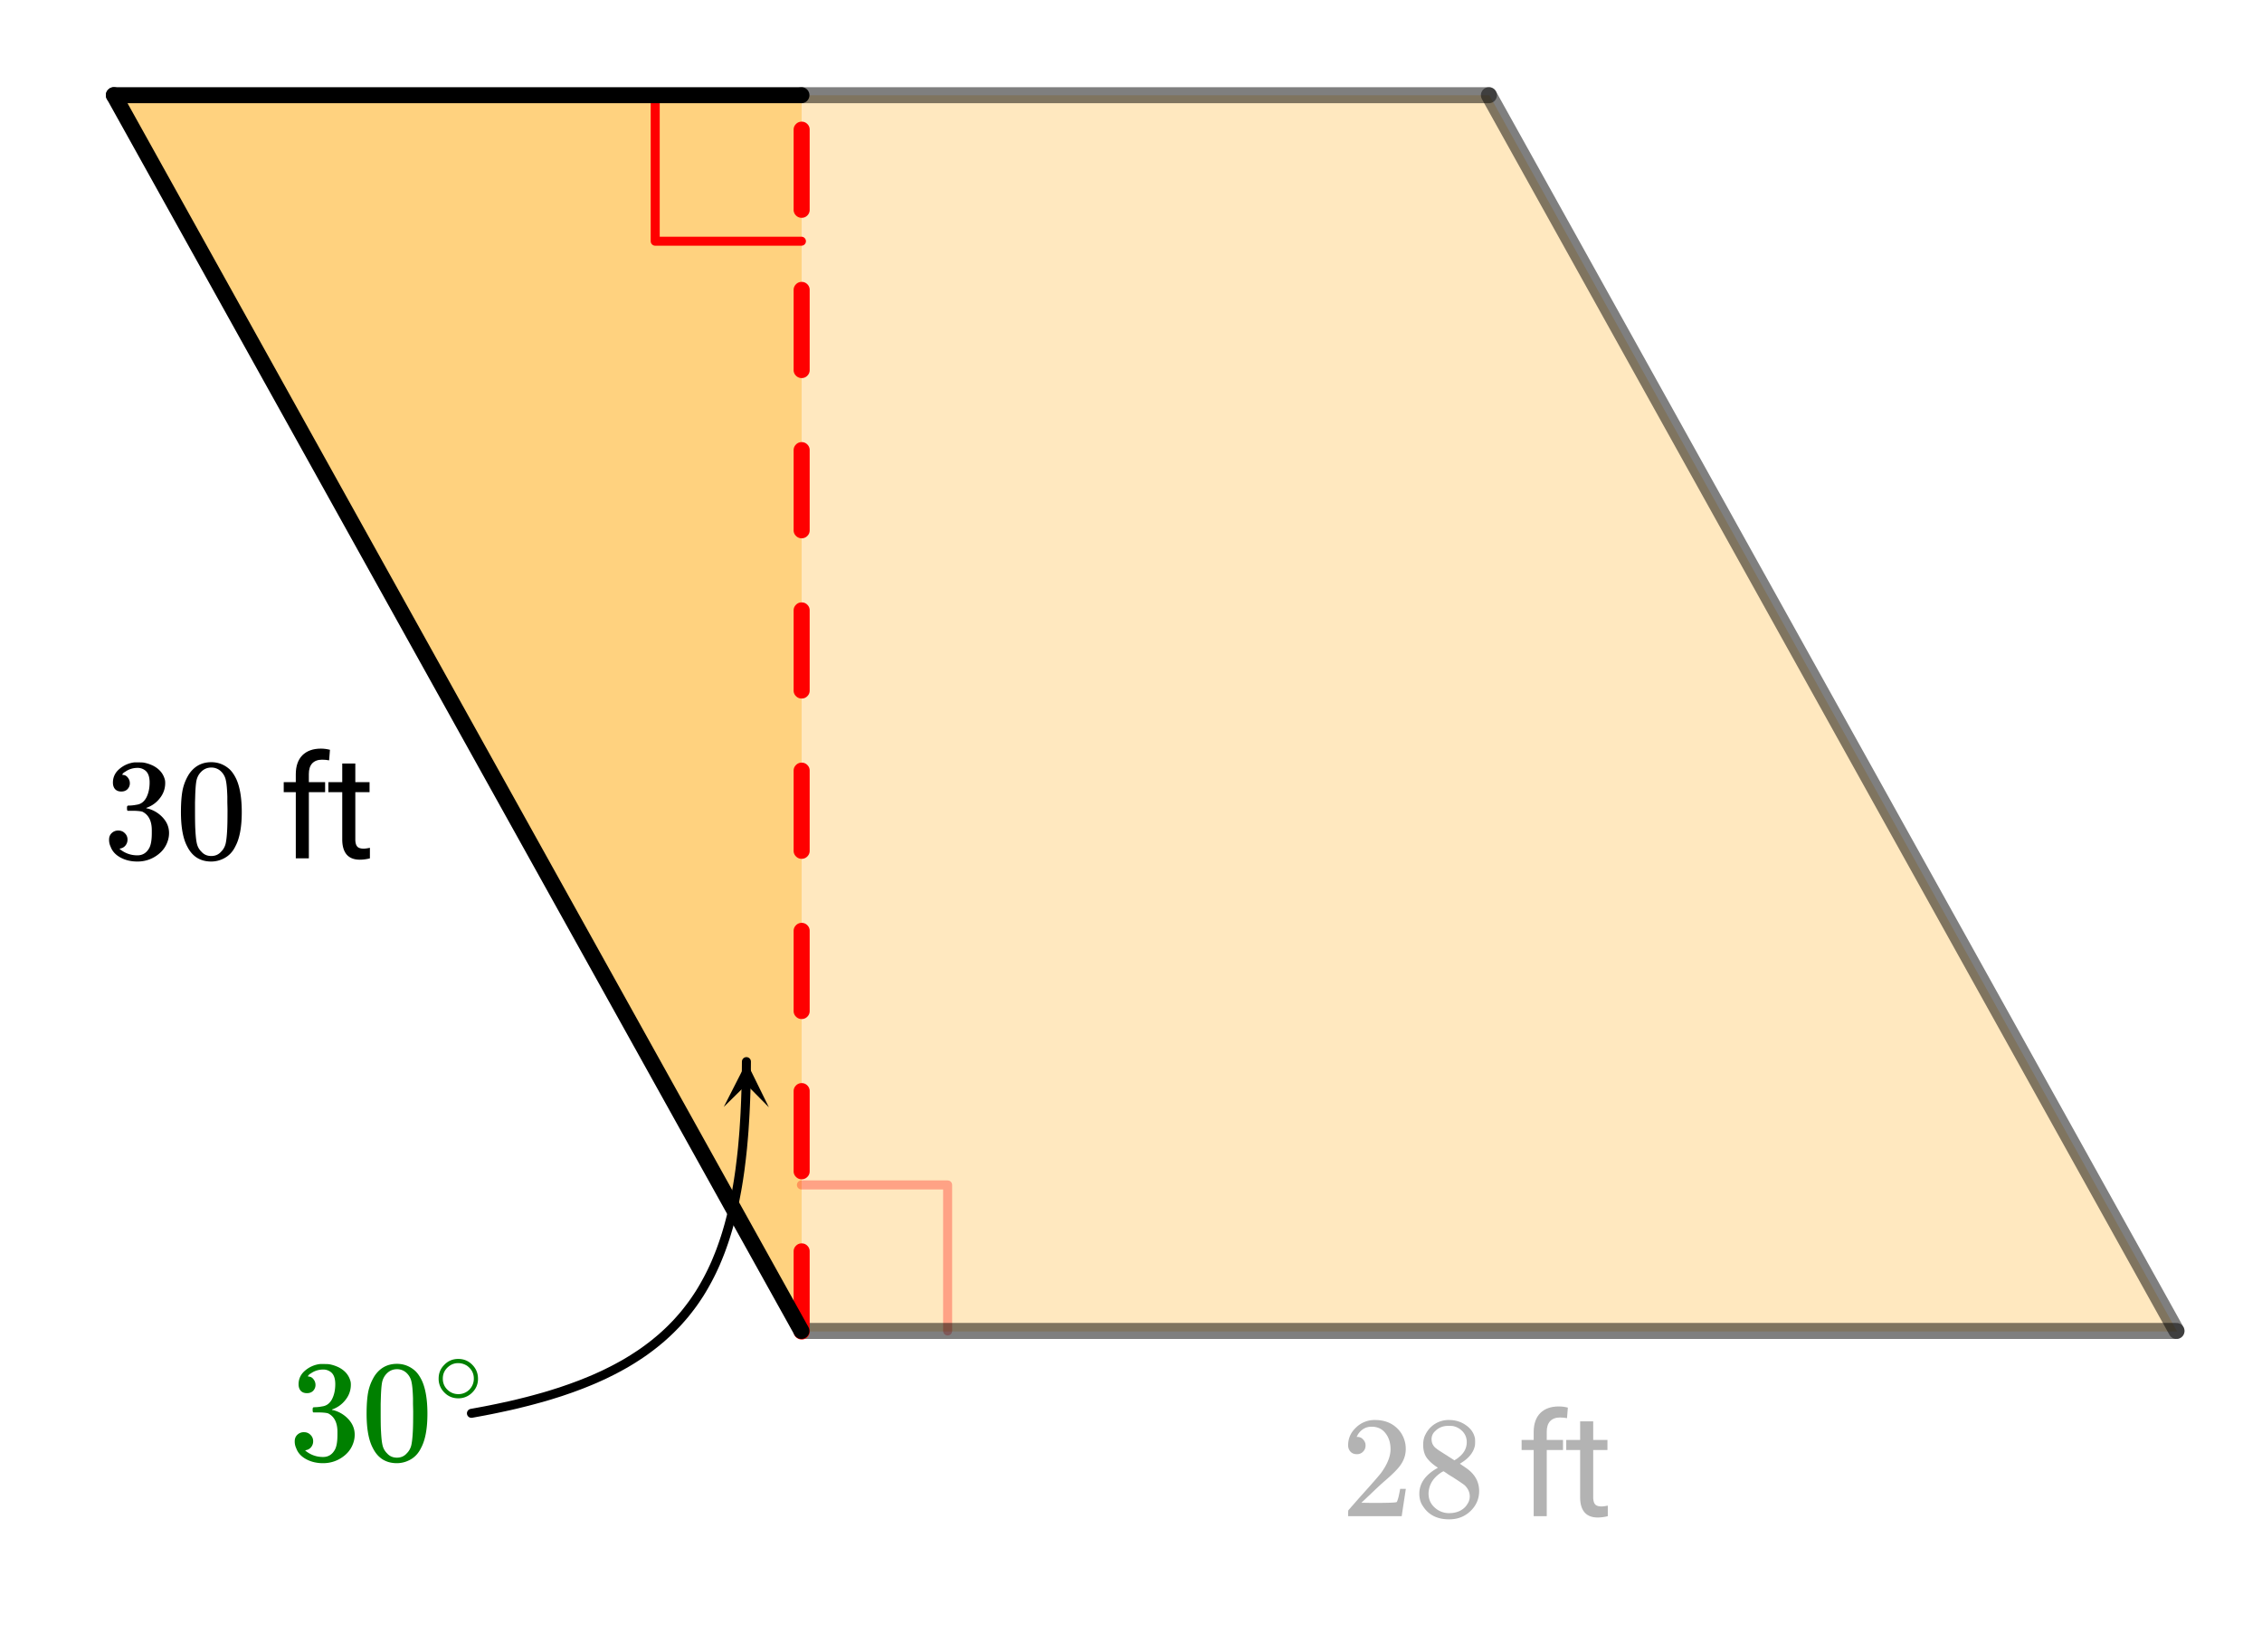 <svg xmlns="http://www.w3.org/2000/svg" xmlns:xlink="http://www.w3.org/1999/xlink" width="281.28" height="205.44" viewBox="0 0 210.96 154.08"><defs><symbol overflow="visible" id="l"><path d="M1.703-6.234c-.242 0-.433-.07-.578-.22-.137-.155-.203-.359-.203-.609 0-.507.203-.937.61-1.28a2.602 2.602 0 0 1 1.405-.61h.204c.312 0 .507.008.593.015.29.043.594.137.907.282.582.293.953.715 1.109 1.265.031.086.047.204.047.36 0 .531-.168 1.008-.5 1.422a2.637 2.637 0 0 1-1.234.89c-.043.024-.043.04 0 .047.019.012.066.024.14.031.55.157 1.016.446 1.39.86.376.418.563.89.563 1.422 0 .367-.086.718-.25 1.062-.218.461-.574.84-1.062 1.14-.492.302-1.04.454-1.64.454-.595 0-1.122-.125-1.579-.375-.46-.25-.766-.586-.922-1.016a1.45 1.45 0 0 1-.14-.656c0-.25.082-.453.25-.61a.85.85 0 0 1 .609-.234c.25 0 .453.086.61.25a.79.79 0 0 1 .25.594c0 .21-.063.39-.188.547a.768.768 0 0 1-.469.281l-.094.031c.489.407 1.047.61 1.672.61.5 0 .875-.239 1.125-.719.145-.29.219-.742.219-1.36v-.265c0-.852-.29-1.426-.86-1.719-.136-.05-.406-.082-.812-.093h-.578l-.031-.032c-.024-.031-.032-.101-.032-.218 0-.102.008-.165.032-.188.03-.031.054-.047.078-.047.25 0 .508-.023.781-.078.395-.05.695-.27.906-.656.207-.395.313-.867.313-1.422 0-.582-.164-.973-.485-1.172a1.108 1.108 0 0 0-.625-.188c-.449 0-.843.126-1.187.376a.553.553 0 0 0-.125.078 1.47 1.47 0 0 0-.11.125l-.03.046c.019.012.05.024.093.032.176.011.32.093.438.25A.833.833 0 0 1 2.5-7c0 .21-.074.39-.219.547-.148.148-.34.219-.578.219zm0 0"/></symbol><symbol overflow="visible" id="m"><path d="M1.297-7.875c.5-.727 1.187-1.094 2.062-1.094.657 0 1.227.227 1.72.672.237.23.444.54.624.922.332.742.5 1.762.5 3.063 0 1.398-.2 2.46-.594 3.187-.25.523-.617.902-1.093 1.14a2.561 2.561 0 0 1-1.157.282c-1.03 0-1.78-.473-2.25-1.422-.386-.727-.578-1.79-.578-3.188 0-.832.051-1.519.156-2.062.114-.54.317-1.04.61-1.5zm3.031-.172a1.273 1.273 0 0 0-.969-.422c-.375 0-.699.14-.968.422-.2.211-.336.465-.407.766-.062.293-.105.804-.125 1.531 0 .055-.007.23-.015.531v.735c0 .867.008 1.464.031 1.796.031.637.082 1.09.156 1.36.07.273.207.508.406.703.239.273.547.406.922.406s.68-.133.922-.406c.196-.195.332-.43.407-.703.07-.27.125-.723.156-1.36.02-.332.031-.93.031-1.796 0-.196-.008-.442-.016-.735v-.531c-.023-.727-.07-1.238-.14-1.531a1.577 1.577 0 0 0-.39-.766zm0 0"/></symbol><symbol overflow="visible" id="c"><path d="M1.484-5.781c-.25 0-.449-.078-.593-.235a.853.853 0 0 1-.22-.593c0-.645.243-1.196.735-1.657a2.46 2.46 0 0 1 1.766-.703c.77 0 1.406.211 1.906.625.508.418.82.965.938 1.64.02.157.03.306.03.438 0 .524-.155 1.012-.468 1.47-.25.374-.762.89-1.531 1.546-.324.281-.774.7-1.344 1.25l-.797.75 1.032.016c1.406 0 2.156-.024 2.25-.079.03 0 .07-.093.125-.28.039-.095.109-.395.203-.907v-.047h.53v.047L5.673-.047V0h-5v-.25c0-.188.008-.29.031-.313.008-.007.383-.437 1.125-1.28.977-1.083 1.61-1.802 1.89-2.157.602-.813.907-1.563.907-2.25 0-.594-.156-1.086-.469-1.484-.312-.407-.746-.61-1.297-.61-.523 0-.945.235-1.265.703-.024.043-.047.094-.078.157a.274.274 0 0 0-.047.078c0 .011.02.015.062.015a.68.68 0 0 1 .547.25c.145.157.219.34.219.547 0 .23-.078.422-.235.578a.76.76 0 0 1-.578.235zm0 0"/></symbol><symbol overflow="visible" id="d"><path d="M2.313-4.516c-.438-.28-.778-.578-1.016-.89-.242-.32-.36-.739-.36-1.25 0-.383.07-.707.22-.969a2.38 2.38 0 0 1 2.188-1.344c.6 0 1.128.164 1.577.485.457.312.738.718.844 1.218.007.063.015.172.015.329 0 .199-.011.335-.031.406-.137.593-.543 1.105-1.219 1.531l-.172.11c.508.343.77.527.782.546.675.532 1.015 1.2 1.015 2 0 .73-.273 1.356-.812 1.875-.532.508-1.196.766-1.985.766C2.254.297 1.441-.11.922-.922c-.23-.32-.344-.71-.344-1.172 0-.976.578-1.785 1.735-2.422zM5-6.906c0-.383-.125-.711-.375-.985a1.69 1.69 0 0 0-.922-.515 4.311 4.311 0 0 0-.437-.016c-.48 0-.883.164-1.204.485a.982.982 0 0 0-.343.75c0 .386.16.687.484.906.05.054.344.246.875.578l.781.5c0-.008.051-.047.157-.11.113-.07.195-.132.25-.187.488-.383.734-.852.734-1.406zM1.437-2.11c0 .53.192.968.579 1.312a1.95 1.95 0 0 0 1.343.516c.375 0 .711-.07 1.016-.219.3-.156.523-.36.672-.61.156-.226.234-.472.234-.734 0-.383-.156-.726-.468-1.031-.075-.07-.45-.328-1.125-.766a7.785 7.785 0 0 1-.407-.25c-.148-.101-.261-.18-.344-.234l-.109-.063-.156.079c-.574.367-.95.812-1.125 1.343-.074.243-.11.461-.11.657zm0 0"/></symbol><symbol overflow="visible" id="f"><path d="M1.516 0v-6.172H.39v-.937h1.125v-.735c0-.758.203-1.347.609-1.765.414-.414.992-.625 1.734-.625.282 0 .563.039.844.109l-.078.984c-.2-.039-.418-.062-.656-.062-.399 0-.703.117-.922.344-.211.23-.313.562-.313 1v.75H4.25v.937H2.734V0zm0 0"/></symbol><symbol overflow="visible" id="g"><path d="M2.578-8.844v1.735h1.328v.937H2.578v4.406c0 .293.055.512.172.657.113.136.316.203.61.203.132 0 .328-.024.578-.078V0A3.824 3.824 0 0 1 3 .125c-.543 0-.953-.16-1.234-.484-.274-.332-.407-.801-.407-1.407v-4.406H.063v-.937h1.296v-1.735zm0 0"/></symbol><symbol overflow="visible" id="p"><path d="M4.188-2.344c0 .512-.184.946-.547 1.297a1.781 1.781 0 0 1-1.282.531c-.53 0-.976-.187-1.328-.562A1.769 1.769 0 0 1 .516-2.36c0-.5.171-.922.515-1.266.352-.375.79-.563 1.313-.563.531 0 .972.188 1.328.563.344.355.515.781.515 1.281zM3.171-3.547a1.495 1.495 0 0 0-.86-.25c-.28 0-.542.086-.78.25-.419.305-.626.7-.626 1.188 0 .5.207.902.625 1.203.25.168.524.25.828.25A1.432 1.432 0 0 0 3.797-2.36c0-.489-.211-.883-.625-1.188zm0 0"/></symbol><clipPath id="h"><path d="M0 0h210.96v153.387H0zm0 0"/></clipPath><clipPath id="i"><path d="M130 0h80.96v133H130zm0 0"/></clipPath><clipPath id="j"><path d="M67 99h5v5h-5zm0 0"/></clipPath><clipPath id="k"><path d="M67.5 103.246l.031-4.73 4.735.035-.032 4.726zm0 0"/></clipPath><filter id="a" filterUnits="objectBoundingBox" x="0%" y="0%" width="100%" height="100%"><feColorMatrix in="SourceGraphic" values="0 0 0 0 1 0 0 0 0 1 0 0 0 0 1 0 0 0 1 0"/></filter><mask id="o"><path fill-opacity=".298" d="M0 0h210.96v154.08H0z" filter="url(#a)"/></mask><clipPath id="b"><path d="M0 0h28v19H0z"/></clipPath><g id="n" clip-path="url(#b)"><use xlink:href="#c" x="1.059" y="14.415"/><use xlink:href="#d" x="7.793" y="14.415"/><use xlink:href="#e" x="14.527" y="14.415"/><use xlink:href="#f" x="17.52" y="14.415"/><use xlink:href="#g" x="22.009" y="14.415"/></g></defs><g clip-path="url(#h)" fill="#fff"><path d="M0 0h211v154.133H0zm0 0"/><path d="M0 0h211v154.133H0zm0 0"/></g><path d="M138.902 8.883H74.766V124.19h128.277zm0 0" fill="orange" fill-opacity=".251"/><path d="M10.625 8.883l64.14 115.308V8.883zm0 0" fill="orange" fill-opacity=".502"/><path d="M99.924 147.953h18.23M118.154 147.953v18.232" transform="scale(.748 .747)" fill="none" stroke-width="1.125" stroke-linecap="round" stroke-linejoin="round" stroke="red" stroke-opacity=".302"/><path d="M99.924 30.118h-18.23M81.693 30.118V11.886" transform="scale(.748 .747)" fill="none" stroke-width="1.125" stroke-linecap="round" stroke-linejoin="round" stroke="red"/><path d="M99.924 166.185h171.442" transform="scale(.748 .747)" fill="none" stroke-width="2" stroke-linecap="round" stroke="#000" stroke-opacity=".502"/><path d="M203.043 124.191L138.903 8.883" fill="#d55e00" fill-opacity=".502"/><g clip-path="url(#i)"><path d="M271.366 166.185L185.642 11.886" transform="scale(.748 .747)" fill="none" stroke-width="2" stroke-linecap="round" stroke="#000" stroke-opacity=".502"/></g><path d="M185.642 11.886H99.924" transform="scale(.748 .747)" fill="none" stroke-width="2" stroke-linecap="round" stroke="#000" stroke-opacity=".502"/><path d="M74.016 124.191v-7.472c0-.207.074-.383.222-.528a.705.705 0 0 1 .528-.218c.207 0 .382.07.527.218.148.145.219.32.219.528v7.472c0 .207-.07.383-.219.528a.705.705 0 0 1-.527.219.705.705 0 0 1-.528-.22.708.708 0 0 1-.222-.527zm0-14.945v-7.473c0-.207.074-.382.222-.53a.72.72 0 0 1 .528-.22.72.72 0 0 1 .527.22.72.72 0 0 1 .219.53v7.473c0 .207-.07.383-.219.527a.72.72 0 0 1-.527.22.72.72 0 0 1-.528-.22.708.708 0 0 1-.222-.527zm0-14.945v-7.477c0-.203.074-.383.222-.527a.72.72 0 0 1 .528-.219.72.72 0 0 1 .527.219.71.71 0 0 1 .219.527v7.477c0 .203-.07.379-.219.527a.72.72 0 0 1-.527.219.72.72 0 0 1-.528-.219.72.72 0 0 1-.222-.527zm0-14.95V71.88c0-.207.074-.383.222-.527a.72.72 0 0 1 .528-.22.72.72 0 0 1 .527.22c.148.144.219.32.219.527v7.473a.72.72 0 0 1-.219.53.72.72 0 0 1-.527.22.72.72 0 0 1-.528-.22.723.723 0 0 1-.222-.53zm0-14.945v-7.472c0-.207.074-.383.222-.528a.705.705 0 0 1 .528-.218c.207 0 .382.07.527.218.148.145.219.32.219.528v7.472c0 .207-.07.383-.219.528a.705.705 0 0 1-.527.218.705.705 0 0 1-.528-.218.708.708 0 0 1-.222-.528zm0-14.945v-7.473c0-.207.074-.383.222-.531a.72.72 0 0 1 .528-.219.72.72 0 0 1 .527.219.72.72 0 0 1 .219.531v7.473c0 .207-.07.383-.219.527a.72.72 0 0 1-.527.219.72.72 0 0 1-.528-.219.708.708 0 0 1-.222-.527zm0-14.945v-7.473c0-.207.074-.383.222-.531a.72.72 0 0 1 .528-.219.72.72 0 0 1 .527.219.72.72 0 0 1 .219.531v7.473a.71.71 0 0 1-.219.527.72.72 0 0 1-.527.219.72.72 0 0 1-.528-.219.715.715 0 0 1-.222-.527zm0-14.95v-7.472c0-.207.074-.383.222-.528a.72.72 0 0 1 .528-.218.72.72 0 0 1 .527.218c.148.145.219.32.219.528v7.472a.72.72 0 0 1-.219.532.72.72 0 0 1-.527.218.72.72 0 0 1-.528-.218.723.723 0 0 1-.222-.532zm0 0" fill="red"/><path d="M99.924 11.886H14.2" transform="scale(.748 .747)" fill="none" stroke-width="2" stroke-linecap="round" stroke="#000"/><path d="M14.2 11.886l85.724 154.299" transform="scale(.748 .747)" fill="#d55e00" stroke-width="2" stroke-linecap="round" stroke="#000"/><path d="M58.78 176.471l.824-.151.815-.152.799-.157.788-.162.778-.167.767-.167.752-.173.736-.183.731-.182.715-.189.705-.193.69-.193.683-.204.668-.21.658-.208.642-.22.637-.22.622-.23.616-.23.6-.24.59-.24.58-.246.568-.256.559-.256.543-.267.538-.267.527-.277.517-.282.506-.282.491-.293.486-.298.475-.308.47-.309.454-.313.443-.324.439-.33.428-.334.412-.34.413-.345.397-.355.386-.356.381-.366.37-.376.366-.376.35-.387.345-.392.339-.397.324-.408.318-.413.313-.418.303-.429.292-.434.288-.439.276-.45.267-.454.26-.465.256-.47.246-.476.24-.486.23-.492.224-.496.214-.513.209-.512.204-.523.193-.533.188-.538.182-.544.173-.554.167-.564.162-.57.151-.58.151-.586.141-.596.13-.606.131-.612.12-.616.12-.633.11-.638.105-.642.099-.66.094-.658.083-.674.084-.68.078-.695.073-.695.063-.71.063-.717.057-.726.047-.737.047-.743.042-.752.036-.769.032-.768.026-.784.026-.795.015-.8.016-.81.01-.82.006-.831" transform="scale(.748 .747)" fill="none" stroke-width="1.125" stroke-linecap="round" stroke-linejoin="round" stroke="#000"/><g clip-path="url(#j)"><g clip-path="url(#k)"><path d="M67.5 103.246l2.133-4.187 2.074 4.218-2.09-2.117zm0 0"/></g></g><use xlink:href="#l" x="9.61" y="80.06"/><use xlink:href="#m" x="16.344" y="80.06"/><use xlink:href="#e" x="23.078" y="80.06"/><use xlink:href="#f" x="26.071" y="80.06"/><use xlink:href="#g" x="30.56" y="80.06"/><use xlink:href="#n" transform="translate(124 127)" mask="url(#o)"/><use xlink:href="#l" x="26.924" y="136.177" fill="green"/><use xlink:href="#m" x="33.659" y="136.177" fill="green"/><use xlink:href="#p" x="40.393" y="130.94" fill="green"/></svg>